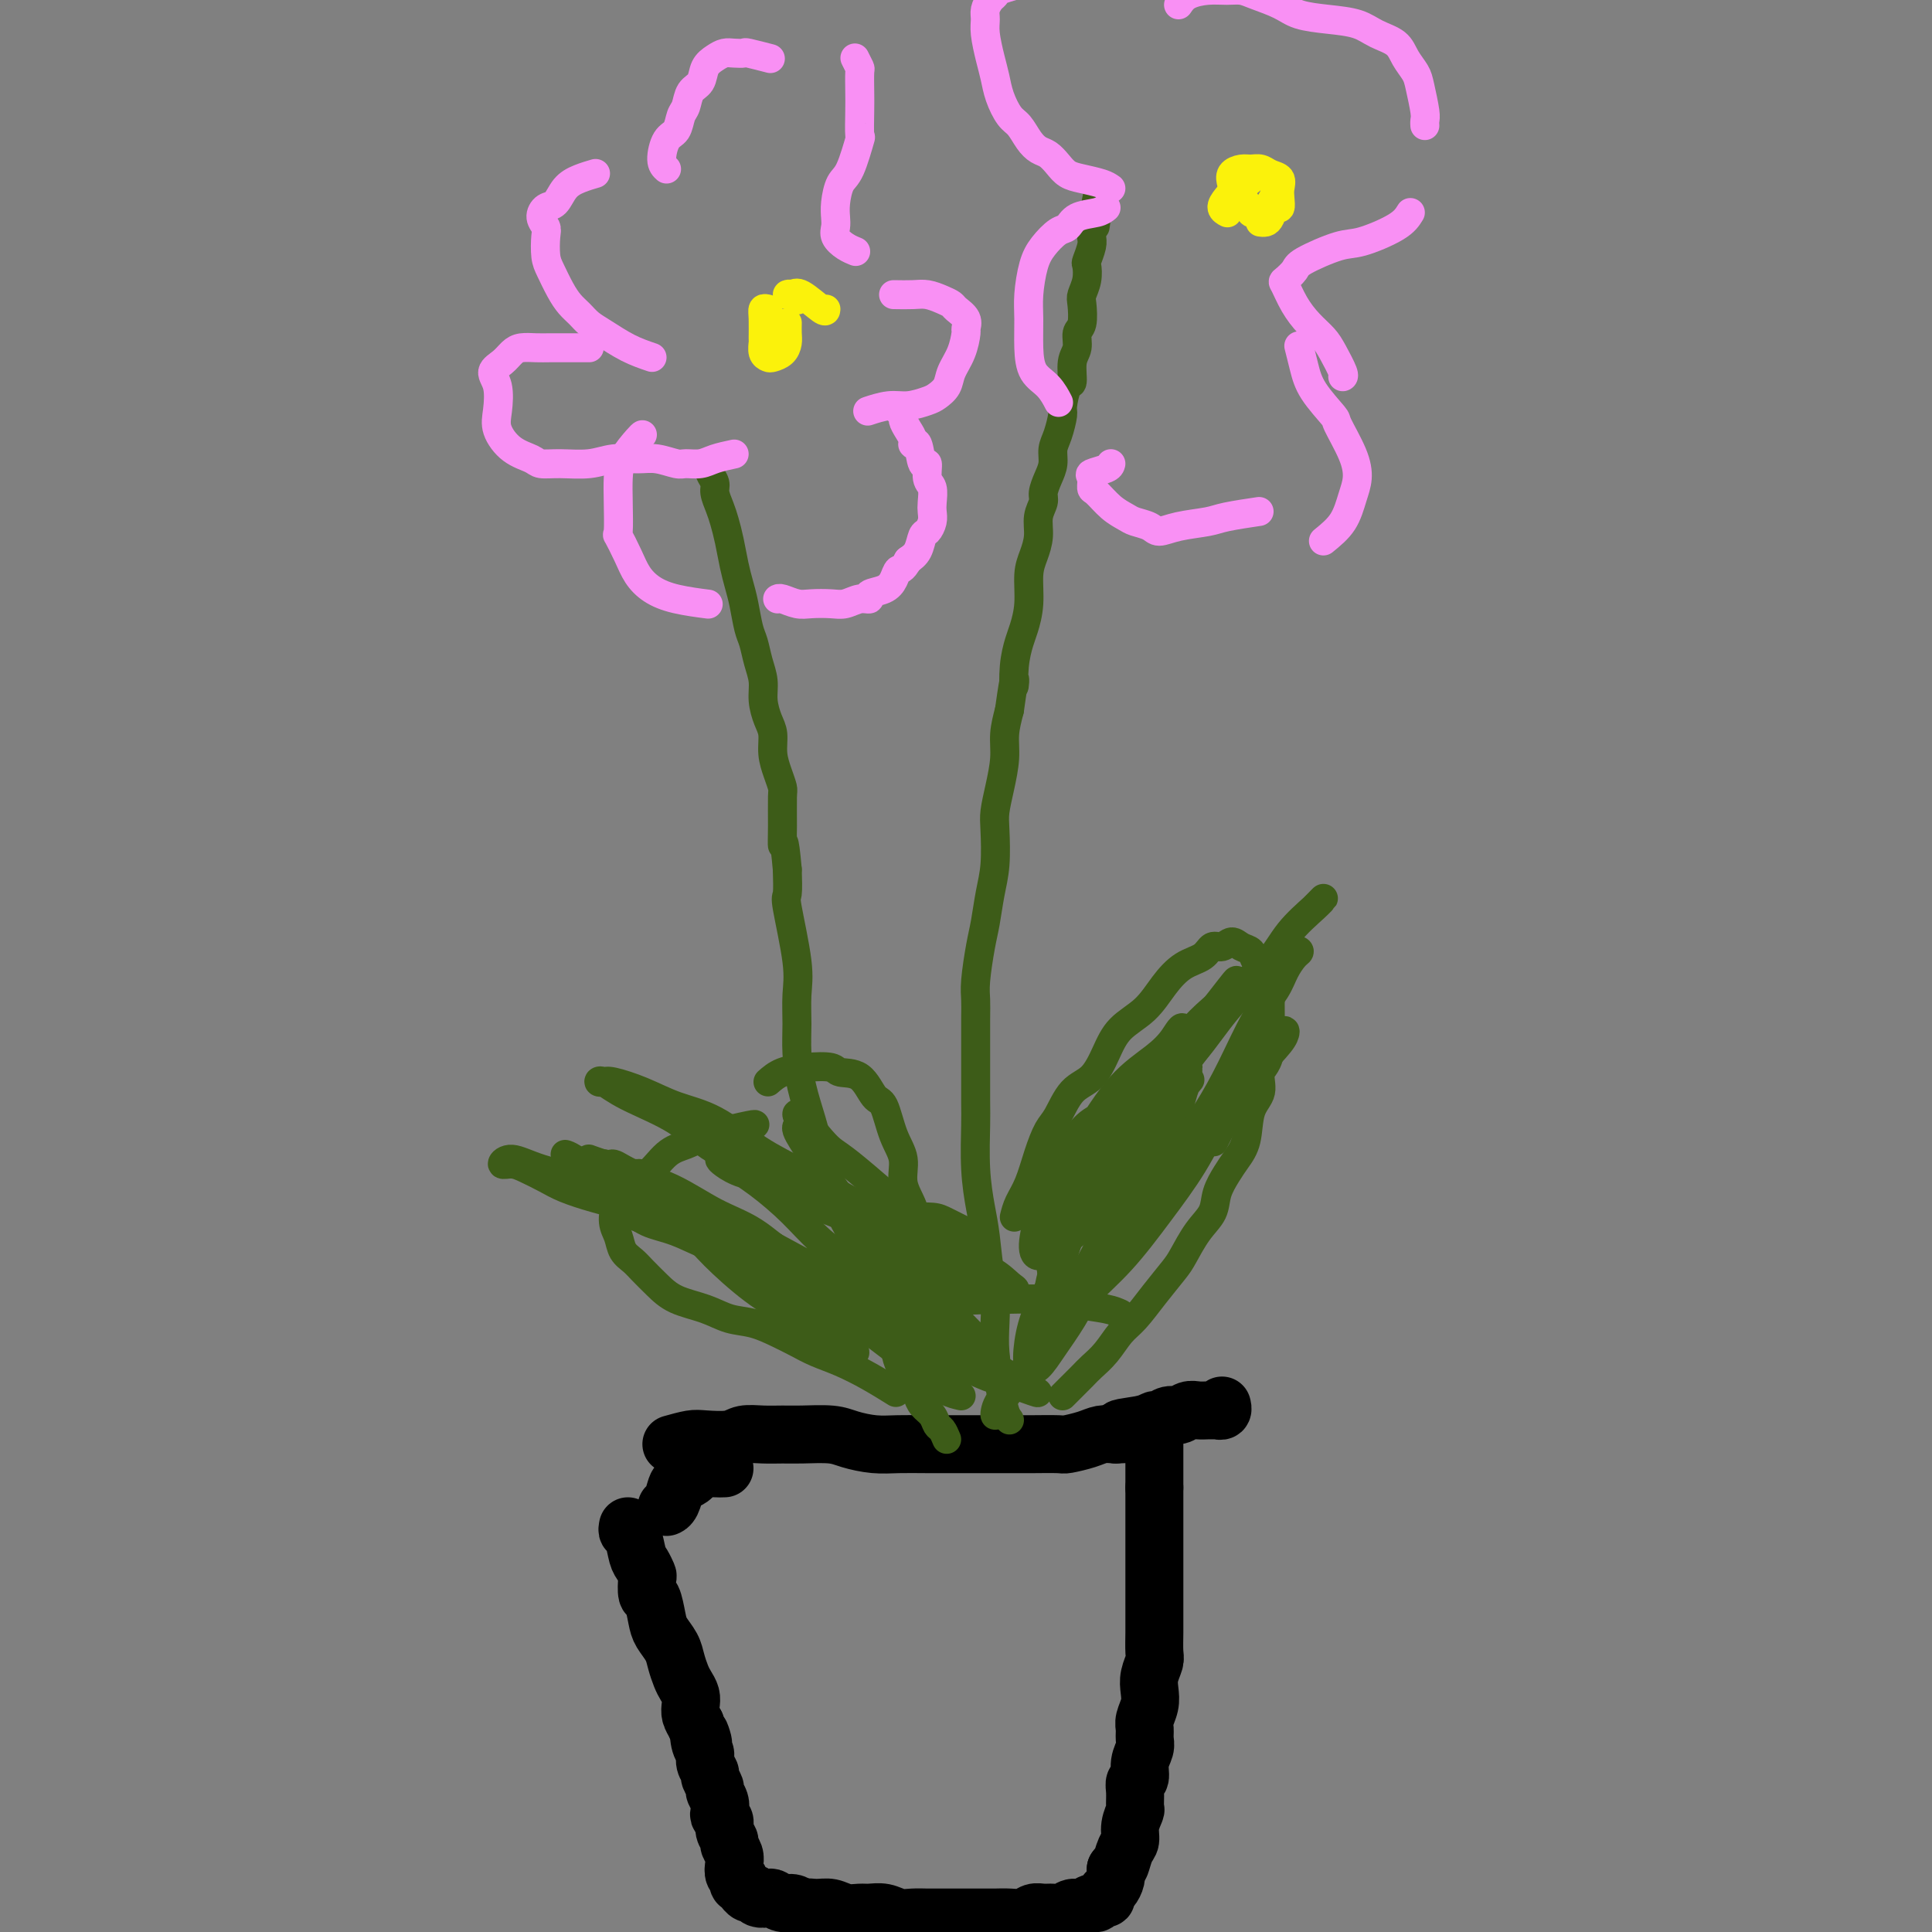 <svg viewBox='0 0 400 400' version='1.1' xmlns='http://www.w3.org/2000/svg' xmlns:xlink='http://www.w3.org/1999/xlink'><rect x="0" y="0" width="400" height="400" fill="#808080" stroke="none"/><g fill='none' stroke='#000000' stroke-width='12' stroke-linecap='round' stroke-linejoin='round'><path d='M130,316c-0.089,0.419 -0.178,0.838 0,1c0.178,0.162 0.622,0.069 1,1c0.378,0.931 0.689,2.888 1,4c0.311,1.112 0.622,1.381 1,2c0.378,0.619 0.822,1.590 1,2c0.178,0.410 0.088,0.259 0,1c-0.088,0.741 -0.175,2.376 0,3c0.175,0.624 0.610,0.239 1,1c0.390,0.761 0.734,2.669 1,4c0.266,1.331 0.452,2.086 1,3c0.548,0.914 1.457,1.988 2,3c0.543,1.012 0.720,1.962 1,3c0.280,1.038 0.663,2.165 1,3c0.337,0.835 0.629,1.378 1,2c0.371,0.622 0.821,1.321 1,2c0.179,0.679 0.087,1.337 0,2c-0.087,0.663 -0.168,1.332 0,2c0.168,0.668 0.584,1.334 1,2'/><path d='M144,357c2.410,6.700 1.434,2.951 1,2c-0.434,-0.951 -0.328,0.896 0,2c0.328,1.104 0.876,1.466 1,2c0.124,0.534 -0.178,1.242 0,2c0.178,0.758 0.836,1.568 1,2c0.164,0.432 -0.166,0.487 0,1c0.166,0.513 0.828,1.486 1,2c0.172,0.514 -0.146,0.571 0,1c0.146,0.429 0.756,1.231 1,2c0.244,0.769 0.122,1.505 0,2c-0.122,0.495 -0.244,0.748 0,1c0.244,0.252 0.854,0.504 1,1c0.146,0.496 -0.171,1.235 0,2c0.171,0.765 0.829,1.557 1,2c0.171,0.443 -0.147,0.538 0,1c0.147,0.462 0.758,1.291 1,2c0.242,0.709 0.116,1.299 0,2c-0.116,0.701 -0.223,1.512 0,2c0.223,0.488 0.777,0.651 1,1c0.223,0.349 0.115,0.882 0,1c-0.115,0.118 -0.238,-0.180 0,0c0.238,0.180 0.836,0.836 1,1c0.164,0.164 -0.107,-0.166 0,0c0.107,0.166 0.591,0.828 1,1c0.409,0.172 0.742,-0.146 1,0c0.258,0.146 0.439,0.756 1,1c0.561,0.244 1.501,0.121 2,0c0.499,-0.121 0.556,-0.238 1,0c0.444,0.238 1.273,0.833 2,1c0.727,0.167 1.350,-0.095 2,0c0.650,0.095 1.325,0.548 2,1'/><path d='M166,395c2.155,0.924 1.043,0.233 1,0c-0.043,-0.233 0.985,-0.010 2,0c1.015,0.010 2.018,-0.195 3,0c0.982,0.195 1.943,0.788 3,1c1.057,0.212 2.212,0.043 3,0c0.788,-0.043 1.211,0.041 2,0c0.789,-0.041 1.943,-0.207 3,0c1.057,0.207 2.015,0.788 3,1c0.985,0.212 1.996,0.057 3,0c1.004,-0.057 2.002,-0.015 3,0c0.998,0.015 1.996,0.004 3,0c1.004,-0.004 2.015,-0.001 3,0c0.985,0.001 1.944,0.001 3,0c1.056,-0.001 2.208,-0.004 3,0c0.792,0.004 1.223,0.015 2,0c0.777,-0.015 1.899,-0.057 3,0c1.101,0.057 2.182,0.212 3,0c0.818,-0.212 1.374,-0.793 2,-1c0.626,-0.207 1.322,-0.040 2,0c0.678,0.040 1.337,-0.046 2,0c0.663,0.046 1.329,0.224 2,0c0.671,-0.224 1.345,-0.849 2,-1c0.655,-0.151 1.290,0.171 2,0c0.710,-0.171 1.496,-0.833 2,-1c0.504,-0.167 0.726,0.163 1,0c0.274,-0.163 0.599,-0.820 1,-1c0.401,-0.180 0.878,0.118 1,0c0.122,-0.118 -0.112,-0.650 0,-1c0.112,-0.350 0.569,-0.517 1,-1c0.431,-0.483 0.838,-1.281 1,-2c0.162,-0.719 0.081,-1.360 0,-2'/><path d='M231,387c0.802,-1.150 0.807,-0.526 1,-1c0.193,-0.474 0.573,-2.048 1,-3c0.427,-0.952 0.899,-1.284 1,-2c0.101,-0.716 -0.170,-1.817 0,-3c0.170,-1.183 0.782,-2.448 1,-3c0.218,-0.552 0.043,-0.391 0,-1c-0.043,-0.609 0.045,-1.987 0,-3c-0.045,-1.013 -0.222,-1.661 0,-2c0.222,-0.339 0.844,-0.370 1,-1c0.156,-0.630 -0.155,-1.859 0,-3c0.155,-1.141 0.777,-2.196 1,-3c0.223,-0.804 0.046,-1.359 0,-2c-0.046,-0.641 0.039,-1.368 0,-2c-0.039,-0.632 -0.203,-1.171 0,-2c0.203,-0.829 0.772,-1.949 1,-3c0.228,-1.051 0.114,-2.031 0,-3c-0.114,-0.969 -0.227,-1.925 0,-3c0.227,-1.075 0.793,-2.268 1,-3c0.207,-0.732 0.056,-1.003 0,-2c-0.056,-0.997 -0.015,-2.721 0,-4c0.015,-1.279 0.004,-2.112 0,-3c-0.004,-0.888 -0.001,-1.832 0,-3c0.001,-1.168 0.000,-2.560 0,-4c-0.000,-1.440 -0.000,-2.928 0,-4c0.000,-1.072 0.000,-1.729 0,-3c-0.000,-1.271 -0.000,-3.155 0,-4c0.000,-0.845 0.000,-0.649 0,-1c-0.000,-0.351 -0.000,-1.249 0,-2c0.000,-0.751 0.000,-1.356 0,-2c-0.000,-0.644 -0.000,-1.327 0,-2c0.000,-0.673 0.000,-1.337 0,-2'/><path d='M239,308c0.000,-5.921 0.000,-2.723 0,-2c0.000,0.723 0.000,-1.029 0,-2c0.000,-0.971 0.000,-1.161 0,-2c0.000,-0.839 -0.000,-2.328 0,-3c0.000,-0.672 0.000,-0.527 0,-1c-0.000,-0.473 0.000,-1.564 0,-2c0.000,-0.436 0.000,-0.218 0,0'/><path d='M139,299c1.485,-0.415 2.970,-0.829 4,-1c1.030,-0.171 1.605,-0.098 3,0c1.395,0.098 3.609,0.223 5,0c1.391,-0.223 1.958,-0.792 3,-1c1.042,-0.208 2.560,-0.053 4,0c1.440,0.053 2.804,0.004 4,0c1.196,-0.004 2.226,0.037 4,0c1.774,-0.037 4.292,-0.154 6,0c1.708,0.154 2.605,0.577 4,1c1.395,0.423 3.287,0.845 5,1c1.713,0.155 3.247,0.041 5,0c1.753,-0.041 3.726,-0.011 6,0c2.274,0.011 4.847,0.003 7,0c2.153,-0.003 3.884,0.000 6,0c2.116,-0.000 4.618,-0.003 6,0c1.382,0.003 1.643,0.011 3,0c1.357,-0.011 3.808,-0.042 5,0c1.192,0.042 1.124,0.155 2,0c0.876,-0.155 2.698,-0.580 4,-1c1.302,-0.420 2.086,-0.834 3,-1c0.914,-0.166 1.957,-0.083 3,0'/><path d='M231,297c14.550,-0.493 4.924,-0.725 2,-1c-2.924,-0.275 0.855,-0.595 3,-1c2.145,-0.405 2.658,-0.897 3,-1c0.342,-0.103 0.514,0.183 1,0c0.486,-0.183 1.285,-0.834 2,-1c0.715,-0.166 1.344,0.152 2,0c0.656,-0.152 1.337,-0.773 2,-1c0.663,-0.227 1.306,-0.061 2,0c0.694,0.061 1.439,0.016 2,0c0.561,-0.016 0.939,-0.003 1,0c0.061,0.003 -0.194,-0.003 0,0c0.194,0.003 0.836,0.015 1,0c0.164,-0.015 -0.152,-0.055 0,0c0.152,0.055 0.772,0.207 1,0c0.228,-0.207 0.065,-0.773 0,-1c-0.065,-0.227 -0.033,-0.113 0,0'/><path d='M150,304c-0.675,0.024 -1.350,0.048 -2,0c-0.650,-0.048 -1.273,-0.170 -2,0c-0.727,0.170 -1.556,0.630 -2,1c-0.444,0.370 -0.501,0.649 -1,1c-0.499,0.351 -1.440,0.774 -2,1c-0.560,0.226 -0.738,0.257 -1,1c-0.262,0.743 -0.609,2.200 -1,3c-0.391,0.800 -0.826,0.943 -1,1c-0.174,0.057 -0.087,0.029 0,0'/></g>
<g fill='none' stroke='#3D5C18' stroke-width='6' stroke-linecap='round' stroke-linejoin='round'><path d='M196,298c-0.326,-0.780 -0.651,-1.561 -1,-2c-0.349,-0.439 -0.721,-0.538 -1,-1c-0.279,-0.462 -0.464,-1.287 -1,-2c-0.536,-0.713 -1.424,-1.313 -2,-2c-0.576,-0.687 -0.840,-1.462 -1,-2c-0.160,-0.538 -0.217,-0.839 -1,-2c-0.783,-1.161 -2.292,-3.182 -3,-5c-0.708,-1.818 -0.616,-3.431 -1,-5c-0.384,-1.569 -1.243,-3.092 -2,-5c-0.757,-1.908 -1.410,-4.200 -2,-6c-0.590,-1.800 -1.117,-3.108 -2,-5c-0.883,-1.892 -2.123,-4.366 -3,-6c-0.877,-1.634 -1.390,-2.426 -2,-4c-0.610,-1.574 -1.316,-3.928 -2,-6c-0.684,-2.072 -1.346,-3.861 -2,-6c-0.654,-2.139 -1.300,-4.626 -2,-7c-0.700,-2.374 -1.453,-4.634 -2,-7c-0.547,-2.366 -0.886,-4.838 -1,-7c-0.114,-2.162 -0.002,-4.015 0,-6c0.002,-1.985 -0.104,-4.101 0,-6c0.104,-1.899 0.420,-3.581 0,-7c-0.420,-3.419 -1.575,-8.574 -2,-11c-0.425,-2.426 -0.122,-2.122 0,-3c0.122,-0.878 0.061,-2.939 0,-5'/><path d='M163,180c-0.691,-7.943 -0.920,-5.299 -1,-5c-0.080,0.299 -0.011,-1.746 0,-4c0.011,-2.254 -0.035,-4.718 0,-6c0.035,-1.282 0.150,-1.381 0,-2c-0.150,-0.619 -0.566,-1.757 -1,-3c-0.434,-1.243 -0.886,-2.590 -1,-4c-0.114,-1.410 0.110,-2.883 0,-4c-0.110,-1.117 -0.554,-1.878 -1,-3c-0.446,-1.122 -0.893,-2.605 -1,-4c-0.107,-1.395 0.126,-2.701 0,-4c-0.126,-1.299 -0.611,-2.591 -1,-4c-0.389,-1.409 -0.682,-2.935 -1,-4c-0.318,-1.065 -0.663,-1.670 -1,-3c-0.337,-1.330 -0.668,-3.385 -1,-5c-0.332,-1.615 -0.666,-2.792 -1,-4c-0.334,-1.208 -0.668,-2.449 -1,-4c-0.332,-1.551 -0.662,-3.412 -1,-5c-0.338,-1.588 -0.683,-2.901 -1,-4c-0.317,-1.099 -0.607,-1.983 -1,-3c-0.393,-1.017 -0.890,-2.168 -1,-3c-0.110,-0.832 0.166,-1.347 0,-2c-0.166,-0.653 -0.776,-1.445 -1,-2c-0.224,-0.555 -0.064,-0.873 0,-1c0.064,-0.127 0.032,-0.064 0,0'/><path d='M209,294c-0.339,-0.454 -0.679,-0.909 -1,-2c-0.321,-1.091 -0.625,-2.819 -1,-5c-0.375,-2.181 -0.821,-4.817 -1,-7c-0.179,-2.183 -0.089,-3.915 0,-6c0.089,-2.085 0.178,-4.524 0,-6c-0.178,-1.476 -0.622,-1.988 -1,-4c-0.378,-2.012 -0.690,-5.524 -1,-8c-0.310,-2.476 -0.619,-3.916 -1,-6c-0.381,-2.084 -0.834,-4.812 -1,-8c-0.166,-3.188 -0.044,-6.835 0,-9c0.044,-2.165 0.011,-2.848 0,-5c-0.011,-2.152 -0.000,-5.772 0,-9c0.000,-3.228 -0.011,-6.062 0,-8c0.011,-1.938 0.044,-2.979 0,-4c-0.044,-1.021 -0.166,-2.024 0,-4c0.166,-1.976 0.619,-4.927 1,-7c0.381,-2.073 0.690,-3.267 1,-5c0.310,-1.733 0.622,-4.005 1,-6c0.378,-1.995 0.823,-3.712 1,-6c0.177,-2.288 0.085,-5.146 0,-7c-0.085,-1.854 -0.164,-2.704 0,-4c0.164,-1.296 0.570,-3.038 1,-5c0.430,-1.962 0.885,-4.144 1,-6c0.115,-1.856 -0.110,-3.388 0,-5c0.110,-1.612 0.555,-3.306 1,-5'/><path d='M209,147c1.323,-9.625 1.129,-5.689 1,-5c-0.129,0.689 -0.193,-1.870 0,-4c0.193,-2.130 0.643,-3.833 1,-5c0.357,-1.167 0.622,-1.799 1,-3c0.378,-1.201 0.871,-2.972 1,-5c0.129,-2.028 -0.105,-4.315 0,-6c0.105,-1.685 0.549,-2.768 1,-4c0.451,-1.232 0.908,-2.612 1,-4c0.092,-1.388 -0.182,-2.783 0,-4c0.182,-1.217 0.818,-2.255 1,-3c0.182,-0.745 -0.092,-1.198 0,-2c0.092,-0.802 0.550,-1.952 1,-3c0.450,-1.048 0.890,-1.993 1,-3c0.110,-1.007 -0.112,-2.074 0,-3c0.112,-0.926 0.556,-1.709 1,-3c0.444,-1.291 0.888,-3.091 1,-4c0.112,-0.909 -0.110,-0.928 0,-2c0.110,-1.072 0.550,-3.198 1,-4c0.450,-0.802 0.909,-0.282 1,-1c0.091,-0.718 -0.186,-2.675 0,-4c0.186,-1.325 0.833,-2.017 1,-3c0.167,-0.983 -0.148,-2.258 0,-3c0.148,-0.742 0.758,-0.952 1,-2c0.242,-1.048 0.116,-2.933 0,-4c-0.116,-1.067 -0.224,-1.315 0,-2c0.224,-0.685 0.778,-1.808 1,-3c0.222,-1.192 0.112,-2.455 0,-3c-0.112,-0.545 -0.226,-0.373 0,-1c0.226,-0.627 0.792,-2.053 1,-3c0.208,-0.947 0.060,-1.413 0,-2c-0.060,-0.587 -0.030,-1.293 0,-2'/><path d='M226,47c2.857,-15.929 1.500,-5.750 1,-2c-0.500,3.750 -0.143,1.071 0,0c0.143,-1.071 0.071,-0.536 0,0'/><path d='M210,252c0.244,-0.960 0.487,-1.921 1,-3c0.513,-1.079 1.294,-2.278 2,-4c0.706,-1.722 1.336,-3.968 2,-6c0.664,-2.032 1.360,-3.852 2,-5c0.640,-1.148 1.222,-1.626 2,-3c0.778,-1.374 1.751,-3.643 3,-5c1.249,-1.357 2.774,-1.801 4,-3c1.226,-1.199 2.154,-3.154 3,-5c0.846,-1.846 1.609,-3.582 3,-5c1.391,-1.418 3.408,-2.517 5,-4c1.592,-1.483 2.758,-3.349 4,-5c1.242,-1.651 2.559,-3.088 4,-4c1.441,-0.912 3.005,-1.299 4,-2c0.995,-0.701 1.422,-1.716 2,-2c0.578,-0.284 1.306,0.165 2,0c0.694,-0.165 1.355,-0.942 2,-1c0.645,-0.058 1.273,0.603 2,1c0.727,0.397 1.554,0.531 2,1c0.446,0.469 0.512,1.273 1,2c0.488,0.727 1.399,1.376 2,2c0.601,0.624 0.893,1.222 1,2c0.107,0.778 0.029,1.734 0,3c-0.029,1.266 -0.008,2.841 0,4c0.008,1.159 0.002,1.903 0,3c-0.002,1.097 -0.001,2.549 0,4'/><path d='M263,217c-0.328,3.408 -1.649,3.927 -2,5c-0.351,1.073 0.268,2.698 0,4c-0.268,1.302 -1.424,2.280 -2,4c-0.576,1.720 -0.573,4.182 -1,6c-0.427,1.818 -1.286,2.991 -2,4c-0.714,1.009 -1.284,1.853 -2,3c-0.716,1.147 -1.580,2.598 -2,4c-0.420,1.402 -0.397,2.754 -1,4c-0.603,1.246 -1.831,2.385 -3,4c-1.169,1.615 -2.280,3.705 -3,5c-0.720,1.295 -1.049,1.795 -2,3c-0.951,1.205 -2.524,3.114 -4,5c-1.476,1.886 -2.855,3.750 -4,5c-1.145,1.250 -2.054,1.886 -3,3c-0.946,1.114 -1.928,2.705 -3,4c-1.072,1.295 -2.235,2.295 -3,3c-0.765,0.705 -1.133,1.117 -2,2c-0.867,0.883 -2.233,2.238 -3,3c-0.767,0.762 -0.933,0.932 -1,1c-0.067,0.068 -0.033,0.034 0,0'/><path d='M202,256c-0.452,-0.227 -0.904,-0.453 -2,-1c-1.096,-0.547 -2.836,-1.414 -4,-2c-1.164,-0.586 -1.752,-0.890 -3,-1c-1.248,-0.110 -3.156,-0.027 -4,0c-0.844,0.027 -0.622,-0.004 -1,0c-0.378,0.004 -1.355,0.042 -2,0c-0.645,-0.042 -0.959,-0.164 -1,0c-0.041,0.164 0.191,0.613 0,1c-0.191,0.387 -0.806,0.711 -1,1c-0.194,0.289 0.031,0.543 0,1c-0.031,0.457 -0.319,1.119 0,2c0.319,0.881 1.247,1.982 2,3c0.753,1.018 1.333,1.954 2,3c0.667,1.046 1.422,2.203 2,3c0.578,0.797 0.978,1.233 2,2c1.022,0.767 2.666,1.866 4,3c1.334,1.134 2.358,2.304 4,4c1.642,1.696 3.904,3.918 5,5c1.096,1.082 1.028,1.023 1,1c-0.028,-0.023 -0.014,-0.012 0,0'/><path d='M159,224c0.844,-0.740 1.689,-1.480 3,-2c1.311,-0.520 3.089,-0.818 5,-1c1.911,-0.182 3.954,-0.246 5,0c1.046,0.246 1.095,0.803 2,1c0.905,0.197 2.667,0.036 4,1c1.333,0.964 2.236,3.054 3,4c0.764,0.946 1.388,0.748 2,2c0.612,1.252 1.211,3.955 2,6c0.789,2.045 1.768,3.431 2,5c0.232,1.569 -0.285,3.321 0,5c0.285,1.679 1.370,3.285 2,5c0.630,1.715 0.806,3.539 1,5c0.194,1.461 0.406,2.560 1,4c0.594,1.440 1.571,3.220 2,5c0.429,1.780 0.311,3.560 1,6c0.689,2.440 2.186,5.542 3,8c0.814,2.458 0.947,4.274 1,5c0.053,0.726 0.027,0.363 0,0'/><path d='M156,233c0.357,-0.173 0.713,-0.346 -1,0c-1.713,0.346 -5.496,1.211 -8,2c-2.504,0.789 -3.730,1.503 -5,2c-1.270,0.497 -2.585,0.778 -4,2c-1.415,1.222 -2.930,3.384 -4,4c-1.070,0.616 -1.695,-0.313 -2,0c-0.305,0.313 -0.290,1.869 -1,3c-0.710,1.131 -2.146,1.836 -3,3c-0.854,1.164 -1.127,2.786 -1,4c0.127,1.214 0.656,2.019 1,3c0.344,0.981 0.505,2.139 1,3c0.495,0.861 1.324,1.423 2,2c0.676,0.577 1.197,1.167 2,2c0.803,0.833 1.886,1.910 3,3c1.114,1.090 2.258,2.193 4,3c1.742,0.807 4.083,1.318 6,2c1.917,0.682 3.411,1.534 5,2c1.589,0.466 3.273,0.547 5,1c1.727,0.453 3.496,1.278 5,2c1.504,0.722 2.744,1.339 4,2c1.256,0.661 2.530,1.365 4,2c1.470,0.635 3.136,1.201 5,2c1.864,0.799 3.925,1.830 6,3c2.075,1.170 4.164,2.477 5,3c0.836,0.523 0.418,0.261 0,0'/></g>
<g fill='none' stroke='#F990F4' stroke-width='6' stroke-linecap='round' stroke-linejoin='round'><path d='M152,94c-1.433,0.307 -2.865,0.614 -4,1c-1.135,0.386 -1.972,0.850 -3,1c-1.028,0.150 -2.248,-0.013 -3,0c-0.752,0.013 -1.034,0.204 -2,0c-0.966,-0.204 -2.614,-0.801 -4,-1c-1.386,-0.199 -2.511,-0.000 -4,0c-1.489,0.000 -3.342,-0.199 -5,0c-1.658,0.199 -3.122,0.795 -5,1c-1.878,0.205 -4.171,0.018 -6,0c-1.829,-0.018 -3.194,0.132 -4,0c-0.806,-0.132 -1.052,-0.545 -2,-1c-0.948,-0.455 -2.599,-0.951 -4,-2c-1.401,-1.049 -2.552,-2.651 -3,-4c-0.448,-1.349 -0.195,-2.445 0,-4c0.195,-1.555 0.330,-3.569 0,-5c-0.330,-1.431 -1.127,-2.278 -1,-3c0.127,-0.722 1.177,-1.318 2,-2c0.823,-0.682 1.420,-1.451 2,-2c0.580,-0.549 1.143,-0.879 2,-1c0.857,-0.121 2.009,-0.032 3,0c0.991,0.032 1.821,0.009 3,0c1.179,-0.009 2.708,-0.002 4,0c1.292,0.002 2.348,0.001 3,0c0.652,-0.001 0.901,-0.000 1,0c0.099,0.000 0.050,0.000 0,0'/><path d='M135,74c-1.625,-0.553 -3.250,-1.106 -5,-2c-1.750,-0.894 -3.623,-2.128 -5,-3c-1.377,-0.872 -2.256,-1.381 -3,-2c-0.744,-0.619 -1.352,-1.347 -2,-2c-0.648,-0.653 -1.337,-1.232 -2,-2c-0.663,-0.768 -1.301,-1.725 -2,-3c-0.699,-1.275 -1.460,-2.869 -2,-4c-0.540,-1.131 -0.861,-1.799 -1,-3c-0.139,-1.201 -0.098,-2.936 0,-4c0.098,-1.064 0.252,-1.458 0,-2c-0.252,-0.542 -0.910,-1.234 -1,-2c-0.090,-0.766 0.390,-1.606 1,-2c0.610,-0.394 1.351,-0.340 2,-1c0.649,-0.660 1.205,-2.033 2,-3c0.795,-0.967 1.829,-1.530 3,-2c1.171,-0.470 2.477,-0.849 3,-1c0.523,-0.151 0.261,-0.076 0,0'/><path d='M138,35c-0.481,-0.431 -0.963,-0.863 -1,-2c-0.037,-1.137 0.370,-2.980 1,-4c0.630,-1.020 1.482,-1.217 2,-2c0.518,-0.783 0.701,-2.153 1,-3c0.299,-0.847 0.713,-1.172 1,-2c0.287,-0.828 0.447,-2.159 1,-3c0.553,-0.841 1.499,-1.192 2,-2c0.501,-0.808 0.559,-2.073 1,-3c0.441,-0.927 1.267,-1.517 2,-2c0.733,-0.483 1.374,-0.858 2,-1c0.626,-0.142 1.237,-0.052 2,0c0.763,0.052 1.679,0.065 2,0c0.321,-0.065 0.048,-0.210 1,0c0.952,0.210 3.129,0.774 4,1c0.871,0.226 0.435,0.113 0,0'/><path d='M177,12c0.422,0.832 0.845,1.664 1,2c0.155,0.336 0.043,0.176 0,1c-0.043,0.824 -0.017,2.634 0,4c0.017,1.366 0.026,2.290 0,4c-0.026,1.710 -0.088,4.208 0,5c0.088,0.792 0.325,-0.122 0,1c-0.325,1.122 -1.211,4.278 -2,6c-0.789,1.722 -1.481,2.008 -2,3c-0.519,0.992 -0.866,2.689 -1,4c-0.134,1.311 -0.057,2.236 0,3c0.057,0.764 0.093,1.368 0,2c-0.093,0.632 -0.313,1.293 0,2c0.313,0.707 1.161,1.460 2,2c0.839,0.540 1.668,0.869 2,1c0.332,0.131 0.166,0.066 0,0'/><path d='M185,61c1.427,0.024 2.853,0.047 4,0c1.147,-0.047 2.014,-0.165 3,0c0.986,0.165 2.092,0.612 3,1c0.908,0.388 1.617,0.717 2,1c0.383,0.283 0.441,0.518 1,1c0.559,0.482 1.621,1.210 2,2c0.379,0.790 0.075,1.643 0,2c-0.075,0.357 0.079,0.218 0,1c-0.079,0.782 -0.389,2.485 -1,4c-0.611,1.515 -1.521,2.841 -2,4c-0.479,1.159 -0.528,2.152 -1,3c-0.472,0.848 -1.367,1.552 -2,2c-0.633,0.448 -1.003,0.642 -2,1c-0.997,0.358 -2.621,0.880 -4,1c-1.379,0.120 -2.514,-0.164 -4,0c-1.486,0.164 -3.323,0.775 -4,1c-0.677,0.225 -0.193,0.064 0,0c0.193,-0.064 0.097,-0.032 0,0'/><path d='M186,85c0.444,0.357 0.889,0.713 1,1c0.111,0.287 -0.111,0.503 0,1c0.111,0.497 0.554,1.273 1,2c0.446,0.727 0.894,1.404 1,2c0.106,0.596 -0.130,1.112 0,1c0.130,-0.112 0.627,-0.852 1,0c0.373,0.852 0.622,3.296 1,4c0.378,0.704 0.886,-0.331 1,0c0.114,0.331 -0.165,2.028 0,3c0.165,0.972 0.773,1.220 1,2c0.227,0.780 0.072,2.091 0,3c-0.072,0.909 -0.060,1.416 0,2c0.060,0.584 0.168,1.245 0,2c-0.168,0.755 -0.612,1.604 -1,2c-0.388,0.396 -0.720,0.337 -1,1c-0.280,0.663 -0.509,2.046 -1,3c-0.491,0.954 -1.246,1.477 -2,2'/><path d='M188,116c-1.185,2.217 -1.647,1.761 -2,2c-0.353,0.239 -0.597,1.173 -1,2c-0.403,0.827 -0.965,1.546 -2,2c-1.035,0.454 -2.544,0.644 -3,1c-0.456,0.356 0.142,0.880 0,1c-0.142,0.120 -1.024,-0.163 -2,0c-0.976,0.163 -2.048,0.772 -3,1c-0.952,0.228 -1.786,0.075 -3,0c-1.214,-0.075 -2.809,-0.073 -4,0c-1.191,0.073 -1.979,0.215 -3,0c-1.021,-0.215 -2.275,-0.789 -3,-1c-0.725,-0.211 -0.921,-0.060 -1,0c-0.079,0.060 -0.039,0.030 0,0'/><path d='M133,90c-0.113,0.063 -0.226,0.127 -1,1c-0.774,0.873 -2.209,2.557 -3,4c-0.791,1.443 -0.938,2.647 -1,4c-0.062,1.353 -0.039,2.855 0,5c0.039,2.145 0.095,4.934 0,6c-0.095,1.066 -0.342,0.407 0,1c0.342,0.593 1.273,2.436 2,4c0.727,1.564 1.250,2.850 2,4c0.750,1.150 1.727,2.164 3,3c1.273,0.836 2.843,1.494 5,2c2.157,0.506 4.902,0.859 6,1c1.098,0.141 0.549,0.071 0,0'/><path d='M230,39c-0.471,-0.327 -0.941,-0.655 -2,-1c-1.059,-0.345 -2.706,-0.708 -4,-1c-1.294,-0.292 -2.233,-0.514 -3,-1c-0.767,-0.486 -1.360,-1.237 -2,-2c-0.640,-0.763 -1.326,-1.540 -2,-2c-0.674,-0.460 -1.336,-0.604 -2,-1c-0.664,-0.396 -1.330,-1.043 -2,-2c-0.670,-0.957 -1.345,-2.225 -2,-3c-0.655,-0.775 -1.290,-1.057 -2,-2c-0.710,-0.943 -1.497,-2.546 -2,-4c-0.503,-1.454 -0.724,-2.760 -1,-4c-0.276,-1.240 -0.607,-2.416 -1,-4c-0.393,-1.584 -0.848,-3.576 -1,-5c-0.152,-1.424 -0.001,-2.279 0,-3c0.001,-0.721 -0.148,-1.306 0,-2c0.148,-0.694 0.595,-1.495 1,-2c0.405,-0.505 0.770,-0.713 1,-1c0.230,-0.287 0.327,-0.652 1,-1c0.673,-0.348 1.922,-0.678 3,-1c1.078,-0.322 1.985,-0.636 3,-1c1.015,-0.364 2.138,-0.778 3,-1c0.862,-0.222 1.463,-0.252 3,0c1.537,0.252 4.011,0.786 5,1c0.989,0.214 0.495,0.107 0,0'/><path d='M244,1c0.493,-0.731 0.987,-1.462 2,-2c1.013,-0.538 2.547,-0.885 4,-1c1.453,-0.115 2.827,0.000 4,0c1.173,-0.000 2.146,-0.116 3,0c0.854,0.116 1.590,0.464 3,1c1.410,0.536 3.496,1.260 5,2c1.504,0.740 2.427,1.496 4,2c1.573,0.504 3.797,0.757 6,1c2.203,0.243 4.387,0.477 6,1c1.613,0.523 2.656,1.334 4,2c1.344,0.666 2.991,1.187 4,2c1.009,0.813 1.381,1.919 2,3c0.619,1.081 1.486,2.136 2,3c0.514,0.864 0.674,1.538 1,3c0.326,1.462 0.819,3.711 1,5c0.181,1.289 0.049,1.616 0,2c-0.049,0.384 -0.014,0.824 0,1c0.014,0.176 0.007,0.088 0,0'/><path d='M292,44c-0.573,0.937 -1.147,1.875 -3,3c-1.853,1.125 -4.987,2.438 -7,3c-2.013,0.562 -2.905,0.372 -5,1c-2.095,0.628 -5.393,2.075 -7,3c-1.607,0.925 -1.522,1.328 -2,2c-0.478,0.672 -1.520,1.611 -2,2c-0.480,0.389 -0.400,0.227 0,1c0.400,0.773 1.120,2.480 2,4c0.880,1.520 1.921,2.852 3,4c1.079,1.148 2.198,2.111 3,3c0.802,0.889 1.287,1.702 2,3c0.713,1.298 1.653,3.080 2,4c0.347,0.920 0.099,0.977 0,1c-0.099,0.023 -0.050,0.011 0,0'/><path d='M229,43c-0.442,0.367 -0.885,0.734 -2,1c-1.115,0.266 -2.904,0.431 -4,1c-1.096,0.569 -1.499,1.541 -2,2c-0.501,0.459 -1.101,0.406 -2,1c-0.899,0.594 -2.098,1.834 -3,3c-0.902,1.166 -1.508,2.259 -2,4c-0.492,1.741 -0.869,4.131 -1,6c-0.131,1.869 -0.017,3.216 0,5c0.017,1.784 -0.062,4.006 0,6c0.062,1.994 0.264,3.761 1,5c0.736,1.239 2.006,1.949 3,3c0.994,1.051 1.713,2.443 2,3c0.287,0.557 0.144,0.278 0,0'/><path d='M230,96c-0.082,0.324 -0.164,0.648 -1,1c-0.836,0.352 -2.426,0.731 -3,1c-0.574,0.269 -0.134,0.429 0,1c0.134,0.571 -0.040,1.554 0,2c0.040,0.446 0.294,0.357 1,1c0.706,0.643 1.865,2.019 3,3c1.135,0.981 2.247,1.566 3,2c0.753,0.434 1.146,0.716 2,1c0.854,0.284 2.167,0.571 3,1c0.833,0.429 1.184,1.001 2,1c0.816,-0.001 2.097,-0.575 4,-1c1.903,-0.425 4.428,-0.702 6,-1c1.572,-0.298 2.193,-0.619 4,-1c1.807,-0.381 4.802,-0.823 6,-1c1.198,-0.177 0.599,-0.088 0,0'/><path d='M274,112c1.496,-1.218 2.992,-2.435 4,-4c1.008,-1.565 1.527,-3.477 2,-5c0.473,-1.523 0.898,-2.658 1,-4c0.102,-1.342 -0.119,-2.893 -1,-5c-0.881,-2.107 -2.422,-4.772 -3,-6c-0.578,-1.228 -0.194,-1.020 -1,-2c-0.806,-0.980 -2.804,-3.149 -4,-5c-1.196,-1.851 -1.591,-3.383 -2,-5c-0.409,-1.617 -0.831,-3.319 -1,-4c-0.169,-0.681 -0.084,-0.340 0,0'/></g>
<g fill='none' stroke='#FBF20B' stroke-width='6' stroke-linecap='round' stroke-linejoin='round'><path d='M159,64c-0.423,-0.109 -0.846,-0.219 -1,0c-0.154,0.219 -0.038,0.766 0,2c0.038,1.234 -0.002,3.154 0,4c0.002,0.846 0.046,0.617 0,1c-0.046,0.383 -0.180,1.379 0,2c0.180,0.621 0.675,0.869 1,1c0.325,0.131 0.479,0.147 1,0c0.521,-0.147 1.407,-0.457 2,-1c0.593,-0.543 0.891,-1.321 1,-2c0.109,-0.679 0.029,-1.260 0,-2c-0.029,-0.740 -0.008,-1.640 0,-2c0.008,-0.360 0.004,-0.180 0,0'/><path d='M261,46c-0.089,-0.013 -0.178,-0.026 0,0c0.178,0.026 0.622,0.092 1,0c0.378,-0.092 0.689,-0.342 1,-1c0.311,-0.658 0.621,-1.724 1,-2c0.379,-0.276 0.828,0.239 1,0c0.172,-0.239 0.068,-1.231 0,-2c-0.068,-0.769 -0.101,-1.316 0,-2c0.101,-0.684 0.337,-1.504 0,-2c-0.337,-0.496 -1.246,-0.667 -2,-1c-0.754,-0.333 -1.351,-0.830 -2,-1c-0.649,-0.170 -1.349,-0.015 -2,0c-0.651,0.015 -1.253,-0.109 -2,0c-0.747,0.109 -1.638,0.453 -2,1c-0.362,0.547 -0.196,1.297 0,2c0.196,0.703 0.423,1.359 1,2c0.577,0.641 1.503,1.266 2,2c0.497,0.734 0.566,1.578 1,2c0.434,0.422 1.232,0.422 2,0c0.768,-0.422 1.505,-1.268 2,-2c0.495,-0.732 0.749,-1.351 1,-2c0.251,-0.649 0.500,-1.328 0,-2c-0.500,-0.672 -1.750,-1.336 -3,-2'/><path d='M261,36c-1.049,0.108 -2.172,1.378 -3,2c-0.828,0.622 -1.360,0.598 -2,1c-0.640,0.402 -1.388,1.232 -2,2c-0.612,0.768 -1.088,1.476 -1,2c0.088,0.524 0.739,0.864 1,1c0.261,0.136 0.130,0.068 0,0'/><path d='M171,64c-0.021,0.339 -0.041,0.678 -1,0c-0.959,-0.678 -2.856,-2.374 -4,-3c-1.144,-0.626 -1.536,-0.181 -2,0c-0.464,0.181 -1.001,0.100 -1,0c0.001,-0.100 0.539,-0.219 1,0c0.461,0.219 0.846,0.777 1,1c0.154,0.223 0.077,0.112 0,0'/></g>
<g fill='none' stroke='#3D5C18' stroke-width='6' stroke-linecap='round' stroke-linejoin='round'><path d='M255,228c-0.864,0.907 -1.727,1.815 -3,4c-1.273,2.185 -2.955,5.649 -5,9c-2.045,3.351 -4.452,6.590 -7,10c-2.548,3.410 -5.235,6.989 -8,10c-2.765,3.011 -5.607,5.452 -8,8c-2.393,2.548 -4.338,5.203 -6,7c-1.662,1.797 -3.040,2.736 -4,4c-0.960,1.264 -1.500,2.853 -2,4c-0.500,1.147 -0.958,1.853 -1,2c-0.042,0.147 0.332,-0.266 1,-1c0.668,-0.734 1.630,-1.788 3,-4c1.370,-2.212 3.147,-5.583 5,-9c1.853,-3.417 3.782,-6.880 6,-11c2.218,-4.120 4.727,-8.896 7,-13c2.273,-4.104 4.311,-7.534 6,-10c1.689,-2.466 3.030,-3.967 4,-6c0.970,-2.033 1.569,-4.598 2,-6c0.431,-1.402 0.692,-1.642 1,-2c0.308,-0.358 0.662,-0.833 0,0c-0.662,0.833 -2.339,2.975 -4,5c-1.661,2.025 -3.306,3.933 -5,6c-1.694,2.067 -3.438,4.294 -5,6c-1.562,1.706 -2.943,2.892 -4,4c-1.057,1.108 -1.789,2.140 -3,3c-1.211,0.860 -2.902,1.550 -3,1c-0.098,-0.550 1.397,-2.340 4,-6c2.603,-3.660 6.315,-9.188 9,-13c2.685,-3.812 4.342,-5.906 6,-8'/><path d='M241,222c4.074,-5.728 4.757,-6.547 6,-8c1.243,-1.453 3.044,-3.539 5,-6c1.956,-2.461 4.066,-5.296 4,-5c-0.066,0.296 -2.307,3.725 -3,5c-0.693,1.275 0.162,0.398 0,1c-0.162,0.602 -1.341,2.685 -3,5c-1.659,2.315 -3.798,4.864 -5,7c-1.202,2.136 -1.468,3.859 -2,5c-0.532,1.141 -1.330,1.698 -2,2c-0.670,0.302 -1.211,0.348 -1,0c0.211,-0.348 1.176,-1.090 2,-2c0.824,-0.910 1.507,-1.988 2,-3c0.493,-1.012 0.795,-1.959 1,-4c0.205,-2.041 0.313,-5.175 0,-6c-0.313,-0.825 -1.048,0.658 -2,2c-0.952,1.342 -2.121,2.544 -4,4c-1.879,1.456 -4.469,3.166 -7,6c-2.531,2.834 -5.003,6.793 -7,10c-1.997,3.207 -3.519,5.664 -5,8c-1.481,2.336 -2.920,4.552 -4,7c-1.080,2.448 -1.801,5.129 -2,7c-0.199,1.871 0.124,2.932 1,3c0.876,0.068 2.306,-0.859 4,-2c1.694,-1.141 3.653,-2.497 5,-4c1.347,-1.503 2.084,-3.154 3,-5c0.916,-1.846 2.012,-3.888 3,-6c0.988,-2.112 1.867,-4.295 2,-6c0.133,-1.705 -0.480,-2.931 -1,-4c-0.520,-1.069 -0.948,-1.980 -2,-2c-1.052,-0.020 -2.729,0.851 -4,2c-1.271,1.149 -2.135,2.574 -3,4'/><path d='M222,237c-1.645,2.154 -2.256,4.538 -3,7c-0.744,2.462 -1.621,5.002 -2,7c-0.379,1.998 -0.259,3.452 0,6c0.259,2.548 0.658,6.188 1,8c0.342,1.812 0.626,1.796 1,2c0.374,0.204 0.837,0.629 2,0c1.163,-0.629 3.027,-2.313 5,-4c1.973,-1.687 4.053,-3.377 6,-5c1.947,-1.623 3.759,-3.179 5,-5c1.241,-1.821 1.912,-3.905 3,-6c1.088,-2.095 2.592,-4.199 3,-6c0.408,-1.801 -0.282,-3.297 -1,-4c-0.718,-0.703 -1.464,-0.613 -3,0c-1.536,0.613 -3.861,1.750 -6,4c-2.139,2.250 -4.093,5.612 -6,8c-1.907,2.388 -3.766,3.803 -5,6c-1.234,2.197 -1.842,5.176 -3,8c-1.158,2.824 -2.866,5.492 -4,8c-1.134,2.508 -1.693,4.855 -2,7c-0.307,2.145 -0.361,4.088 0,5c0.361,0.912 1.138,0.793 2,0c0.862,-0.793 1.808,-2.260 3,-4c1.192,-1.740 2.630,-3.755 4,-6c1.370,-2.245 2.670,-4.722 4,-8c1.330,-3.278 2.688,-7.359 4,-10c1.312,-2.641 2.579,-3.842 4,-6c1.421,-2.158 2.997,-5.272 4,-8c1.003,-2.728 1.434,-5.072 2,-7c0.566,-1.928 1.268,-3.442 2,-5c0.732,-1.558 1.495,-3.159 2,-4c0.505,-0.841 0.753,-0.920 1,-1'/><path d='M245,224c2.903,-6.898 -1.340,0.358 -3,3c-1.660,2.642 -0.739,0.671 -1,1c-0.261,0.329 -1.705,2.959 -3,5c-1.295,2.041 -2.441,3.493 -4,5c-1.559,1.507 -3.533,3.067 -5,5c-1.467,1.933 -2.429,4.238 -4,6c-1.571,1.762 -3.751,2.982 -5,4c-1.249,1.018 -1.567,1.833 -1,1c0.567,-0.833 2.020,-3.314 4,-6c1.980,-2.686 4.486,-5.577 7,-9c2.514,-3.423 5.034,-7.376 8,-11c2.966,-3.624 6.377,-6.917 9,-10c2.623,-3.083 4.459,-5.955 7,-9c2.541,-3.045 5.788,-6.263 8,-9c2.212,-2.737 3.388,-4.992 5,-7c1.612,-2.008 3.661,-3.767 5,-5c1.339,-1.233 1.967,-1.939 2,-2c0.033,-0.061 -0.530,0.522 -1,1c-0.470,0.478 -0.849,0.851 -1,1c-0.151,0.149 -0.076,0.075 0,0'/><path d='M235,251c-1.590,2.747 -3.180,5.494 -5,8c-1.820,2.506 -3.871,4.773 -6,7c-2.129,2.227 -4.337,4.416 -5,5c-0.663,0.584 0.220,-0.438 0,0c-0.220,0.438 -1.541,2.334 -2,3c-0.459,0.666 -0.054,0.101 0,-1c0.054,-1.101 -0.242,-2.736 0,-5c0.242,-2.264 1.021,-5.155 2,-8c0.979,-2.845 2.159,-5.644 3,-8c0.841,-2.356 1.343,-4.271 2,-6c0.657,-1.729 1.470,-3.273 2,-5c0.530,-1.727 0.776,-3.636 2,-6c1.224,-2.364 3.425,-5.181 5,-7c1.575,-1.819 2.524,-2.639 4,-4c1.476,-1.361 3.479,-3.264 5,-5c1.521,-1.736 2.560,-3.304 4,-5c1.440,-1.696 3.282,-3.520 5,-5c1.718,-1.480 3.312,-2.618 5,-4c1.688,-1.382 3.469,-3.010 5,-4c1.531,-0.990 2.810,-1.343 4,-2c1.190,-0.657 2.290,-1.619 3,-2c0.710,-0.381 1.030,-0.182 1,0c-0.030,0.182 -0.412,0.348 -1,1c-0.588,0.652 -1.384,1.789 -2,3c-0.616,1.211 -1.052,2.496 -2,4c-0.948,1.504 -2.409,3.228 -4,6c-1.591,2.772 -3.313,6.592 -5,10c-1.687,3.408 -3.339,6.402 -5,9c-1.661,2.598 -3.330,4.799 -5,7'/><path d='M245,237c-4.722,8.105 -5.028,8.368 -6,10c-0.972,1.632 -2.612,4.633 -4,7c-1.388,2.367 -2.524,4.100 -5,7c-2.476,2.900 -6.291,6.968 -8,9c-1.709,2.032 -1.312,2.027 -2,3c-0.688,0.973 -2.461,2.922 -4,5c-1.539,2.078 -2.842,4.285 -4,6c-1.158,1.715 -2.169,2.938 -3,4c-0.831,1.062 -1.481,1.963 -2,3c-0.519,1.037 -0.907,2.209 -1,2c-0.093,-0.209 0.108,-1.800 1,-3c0.892,-1.200 2.474,-2.011 11,-13c8.526,-10.989 23.996,-32.157 33,-44c9.004,-11.843 11.543,-14.362 13,-16c1.457,-1.638 1.832,-2.395 2,-3c0.168,-0.605 0.127,-1.059 -1,0c-1.127,1.059 -3.342,3.631 -6,8c-2.658,4.369 -5.759,10.534 -7,13c-1.241,2.466 -0.620,1.233 0,0'/><path d='M199,289c-1.050,-0.244 -2.100,-0.488 -3,-1c-0.900,-0.512 -1.649,-1.292 -5,-4c-3.351,-2.708 -9.304,-7.344 -13,-10c-3.696,-2.656 -5.134,-3.333 -6,-4c-0.866,-0.667 -1.159,-1.323 -4,-3c-2.841,-1.677 -8.229,-4.374 -12,-6c-3.771,-1.626 -5.924,-2.181 -8,-3c-2.076,-0.819 -4.076,-1.901 -7,-3c-2.924,-1.099 -6.773,-2.216 -9,-3c-2.227,-0.784 -2.834,-1.235 -4,-2c-1.166,-0.765 -2.892,-1.843 -4,-3c-1.108,-1.157 -1.599,-2.392 -2,-3c-0.401,-0.608 -0.713,-0.587 0,-1c0.713,-0.413 2.451,-1.258 4,-1c1.549,0.258 2.910,1.621 5,3c2.090,1.379 4.908,2.776 8,5c3.092,2.224 6.459,5.277 10,8c3.541,2.723 7.258,5.117 11,7c3.742,1.883 7.511,3.255 12,5c4.489,1.745 9.699,3.861 13,5c3.301,1.139 4.693,1.300 7,2c2.307,0.700 5.530,1.939 8,3c2.470,1.061 4.188,1.944 6,3c1.812,1.056 3.719,2.284 5,3c1.281,0.716 1.938,0.919 2,1c0.062,0.081 -0.469,0.041 -1,0'/><path d='M212,287c7.155,3.138 -0.957,-0.016 -4,-1c-3.043,-0.984 -1.018,0.204 -6,-2c-4.982,-2.204 -16.973,-7.799 -22,-10c-5.027,-2.201 -3.091,-1.008 -3,-1c0.091,0.008 -1.665,-1.170 -5,-3c-3.335,-1.830 -8.250,-4.312 -12,-6c-3.750,-1.688 -6.336,-2.581 -9,-4c-2.664,-1.419 -5.408,-3.363 -8,-5c-2.592,-1.637 -5.033,-2.966 -7,-4c-1.967,-1.034 -3.460,-1.774 -5,-3c-1.540,-1.226 -3.126,-2.938 -4,-4c-0.874,-1.062 -1.037,-1.473 -1,-2c0.037,-0.527 0.275,-1.168 1,-1c0.725,0.168 1.936,1.146 4,2c2.064,0.854 4.979,1.586 8,3c3.021,1.414 6.148,3.512 9,5c2.852,1.488 5.431,2.367 8,4c2.569,1.633 5.129,4.021 8,6c2.871,1.979 6.053,3.549 9,5c2.947,1.451 5.661,2.784 8,4c2.339,1.216 4.305,2.315 6,3c1.695,0.685 3.118,0.955 4,1c0.882,0.045 1.223,-0.135 1,-1c-0.223,-0.865 -1.010,-2.414 -2,-4c-0.990,-1.586 -2.182,-3.210 -4,-5c-1.818,-1.790 -4.261,-3.748 -6,-6c-1.739,-2.252 -2.775,-4.800 -4,-7c-1.225,-2.200 -2.637,-4.054 -4,-6c-1.363,-1.946 -2.675,-3.986 -4,-6c-1.325,-2.014 -2.664,-4.004 -3,-5c-0.336,-0.996 0.332,-0.998 1,-1'/><path d='M166,233c-3.118,-5.787 1.588,0.245 4,3c2.412,2.755 2.529,2.234 6,5c3.471,2.766 10.297,8.818 13,11c2.703,2.182 1.282,0.494 2,1c0.718,0.506 3.574,3.206 6,5c2.426,1.794 4.420,2.682 6,4c1.580,1.318 2.745,3.067 4,4c1.255,0.933 2.599,1.051 3,1c0.401,-0.051 -0.143,-0.272 -1,-1c-0.857,-0.728 -2.028,-1.964 -4,-3c-1.972,-1.036 -4.745,-1.871 -8,-3c-3.255,-1.129 -6.992,-2.553 -10,-4c-3.008,-1.447 -5.285,-2.916 -8,-4c-2.715,-1.084 -5.867,-1.783 -9,-3c-3.133,-1.217 -6.248,-2.952 -9,-4c-2.752,-1.048 -5.141,-1.409 -7,-2c-1.859,-0.591 -3.188,-1.412 -4,-2c-0.812,-0.588 -1.108,-0.941 -1,-1c0.108,-0.059 0.620,0.178 2,1c1.380,0.822 3.629,2.231 6,4c2.371,1.769 4.865,3.898 7,6c2.135,2.102 3.911,4.178 6,6c2.089,1.822 4.492,3.390 6,5c1.508,1.610 2.122,3.260 4,5c1.878,1.740 5.021,3.568 7,5c1.979,1.432 2.793,2.468 3,3c0.207,0.532 -0.193,0.560 -1,0c-0.807,-0.560 -2.020,-1.707 -4,-3c-1.980,-1.293 -4.725,-2.733 -7,-4c-2.275,-1.267 -4.078,-2.362 -7,-4c-2.922,-1.638 -6.961,-3.819 -11,-6'/><path d='M160,258c-6.449,-3.420 -7.573,-3.471 -9,-4c-1.427,-0.529 -3.159,-1.538 -8,-4c-4.841,-2.462 -12.792,-6.378 -16,-8c-3.208,-1.622 -1.672,-0.951 -2,-1c-0.328,-0.049 -2.520,-0.817 -3,-1c-0.480,-0.183 0.752,0.219 2,1c1.248,0.781 2.512,1.941 4,3c1.488,1.059 3.200,2.019 6,4c2.800,1.981 6.689,4.984 9,7c2.311,2.016 3.045,3.044 5,5c1.955,1.956 5.132,4.841 8,7c2.868,2.159 5.429,3.593 8,5c2.571,1.407 5.153,2.786 7,4c1.847,1.214 2.958,2.263 4,3c1.042,0.737 2.014,1.163 2,1c-0.014,-0.163 -1.016,-0.916 -2,-2c-0.984,-1.084 -1.951,-2.498 -4,-4c-2.049,-1.502 -5.180,-3.093 -8,-5c-2.820,-1.907 -5.327,-4.129 -8,-6c-2.673,-1.871 -5.510,-3.391 -8,-5c-2.490,-1.609 -4.632,-3.307 -7,-5c-2.368,-1.693 -4.963,-3.382 -7,-5c-2.037,-1.618 -3.515,-3.166 -5,-4c-1.485,-0.834 -2.977,-0.955 -3,-1c-0.023,-0.045 1.422,-0.013 2,0c0.578,0.013 0.289,0.006 0,0'/><path d='M232,272c-0.711,-0.340 -1.423,-0.680 -3,-1c-1.577,-0.320 -4.021,-0.620 -6,-1c-1.979,-0.380 -3.493,-0.840 -6,-1c-2.507,-0.160 -6.007,-0.020 -8,0c-1.993,0.020 -2.481,-0.079 -4,0c-1.519,0.079 -4.071,0.336 -7,0c-2.929,-0.336 -6.237,-1.264 -10,-2c-3.763,-0.736 -7.981,-1.280 -11,-2c-3.019,-0.720 -4.841,-1.614 -7,-2c-2.159,-0.386 -4.657,-0.262 -8,-1c-3.343,-0.738 -7.533,-2.337 -10,-3c-2.467,-0.663 -3.211,-0.390 -5,-1c-1.789,-0.610 -4.625,-2.103 -7,-3c-2.375,-0.897 -4.291,-1.199 -6,-2c-1.709,-0.801 -3.213,-2.102 -5,-3c-1.787,-0.898 -3.857,-1.394 -6,-2c-2.143,-0.606 -4.358,-1.324 -6,-2c-1.642,-0.676 -2.709,-1.311 -4,-2c-1.291,-0.689 -2.804,-1.433 -4,-2c-1.196,-0.567 -2.074,-0.958 -3,-1c-0.926,-0.042 -1.899,0.263 -2,0c-0.101,-0.263 0.670,-1.096 2,-1c1.330,0.096 3.220,1.119 6,2c2.780,0.881 6.449,1.619 10,3c3.551,1.381 6.985,3.403 10,5c3.015,1.597 5.612,2.768 8,4c2.388,1.232 4.566,2.524 7,4c2.434,1.476 5.124,3.136 7,4c1.876,0.864 2.938,0.932 4,1'/><path d='M158,263c6.111,2.771 3.390,0.699 3,0c-0.390,-0.699 1.551,-0.026 1,0c-0.551,0.026 -3.593,-0.596 -5,-1c-1.407,-0.404 -1.179,-0.589 -2,-1c-0.821,-0.411 -2.692,-1.049 -5,-2c-2.308,-0.951 -5.053,-2.216 -8,-4c-2.947,-1.784 -6.096,-4.086 -9,-6c-2.904,-1.914 -5.562,-3.441 -8,-5c-2.438,-1.559 -4.656,-3.151 -6,-4c-1.344,-0.849 -1.812,-0.957 -2,-1c-0.188,-0.043 -0.094,-0.022 0,0'/><path d='M204,269c-1.993,-1.227 -3.987,-2.455 -5,-3c-1.013,-0.545 -1.046,-0.409 -2,-1c-0.954,-0.591 -2.829,-1.911 -4,-3c-1.171,-1.089 -1.639,-1.948 -4,-4c-2.361,-2.052 -6.614,-5.298 -9,-7c-2.386,-1.702 -2.905,-1.858 -5,-3c-2.095,-1.142 -5.766,-3.268 -9,-5c-3.234,-1.732 -6.033,-3.070 -9,-5c-2.967,-1.930 -6.104,-4.451 -9,-6c-2.896,-1.549 -5.550,-2.127 -8,-3c-2.450,-0.873 -4.694,-2.040 -7,-3c-2.306,-0.960 -4.674,-1.714 -6,-2c-1.326,-0.286 -1.609,-0.105 -2,0c-0.391,0.105 -0.891,0.133 -1,0c-0.109,-0.133 0.174,-0.428 1,0c0.826,0.428 2.196,1.577 5,3c2.804,1.423 7.042,3.118 10,5c2.958,1.882 4.635,3.951 8,6c3.365,2.049 8.417,4.078 12,6c3.583,1.922 5.696,3.737 8,5c2.304,1.263 4.800,1.975 7,3c2.200,1.025 4.104,2.365 6,3c1.896,0.635 3.785,0.566 5,1c1.215,0.434 1.757,1.370 2,2c0.243,0.630 0.189,0.952 0,1c-0.189,0.048 -0.512,-0.179 -1,0c-0.488,0.179 -1.139,0.766 -2,1c-0.861,0.234 -1.930,0.117 -3,0'/></g>
</svg>